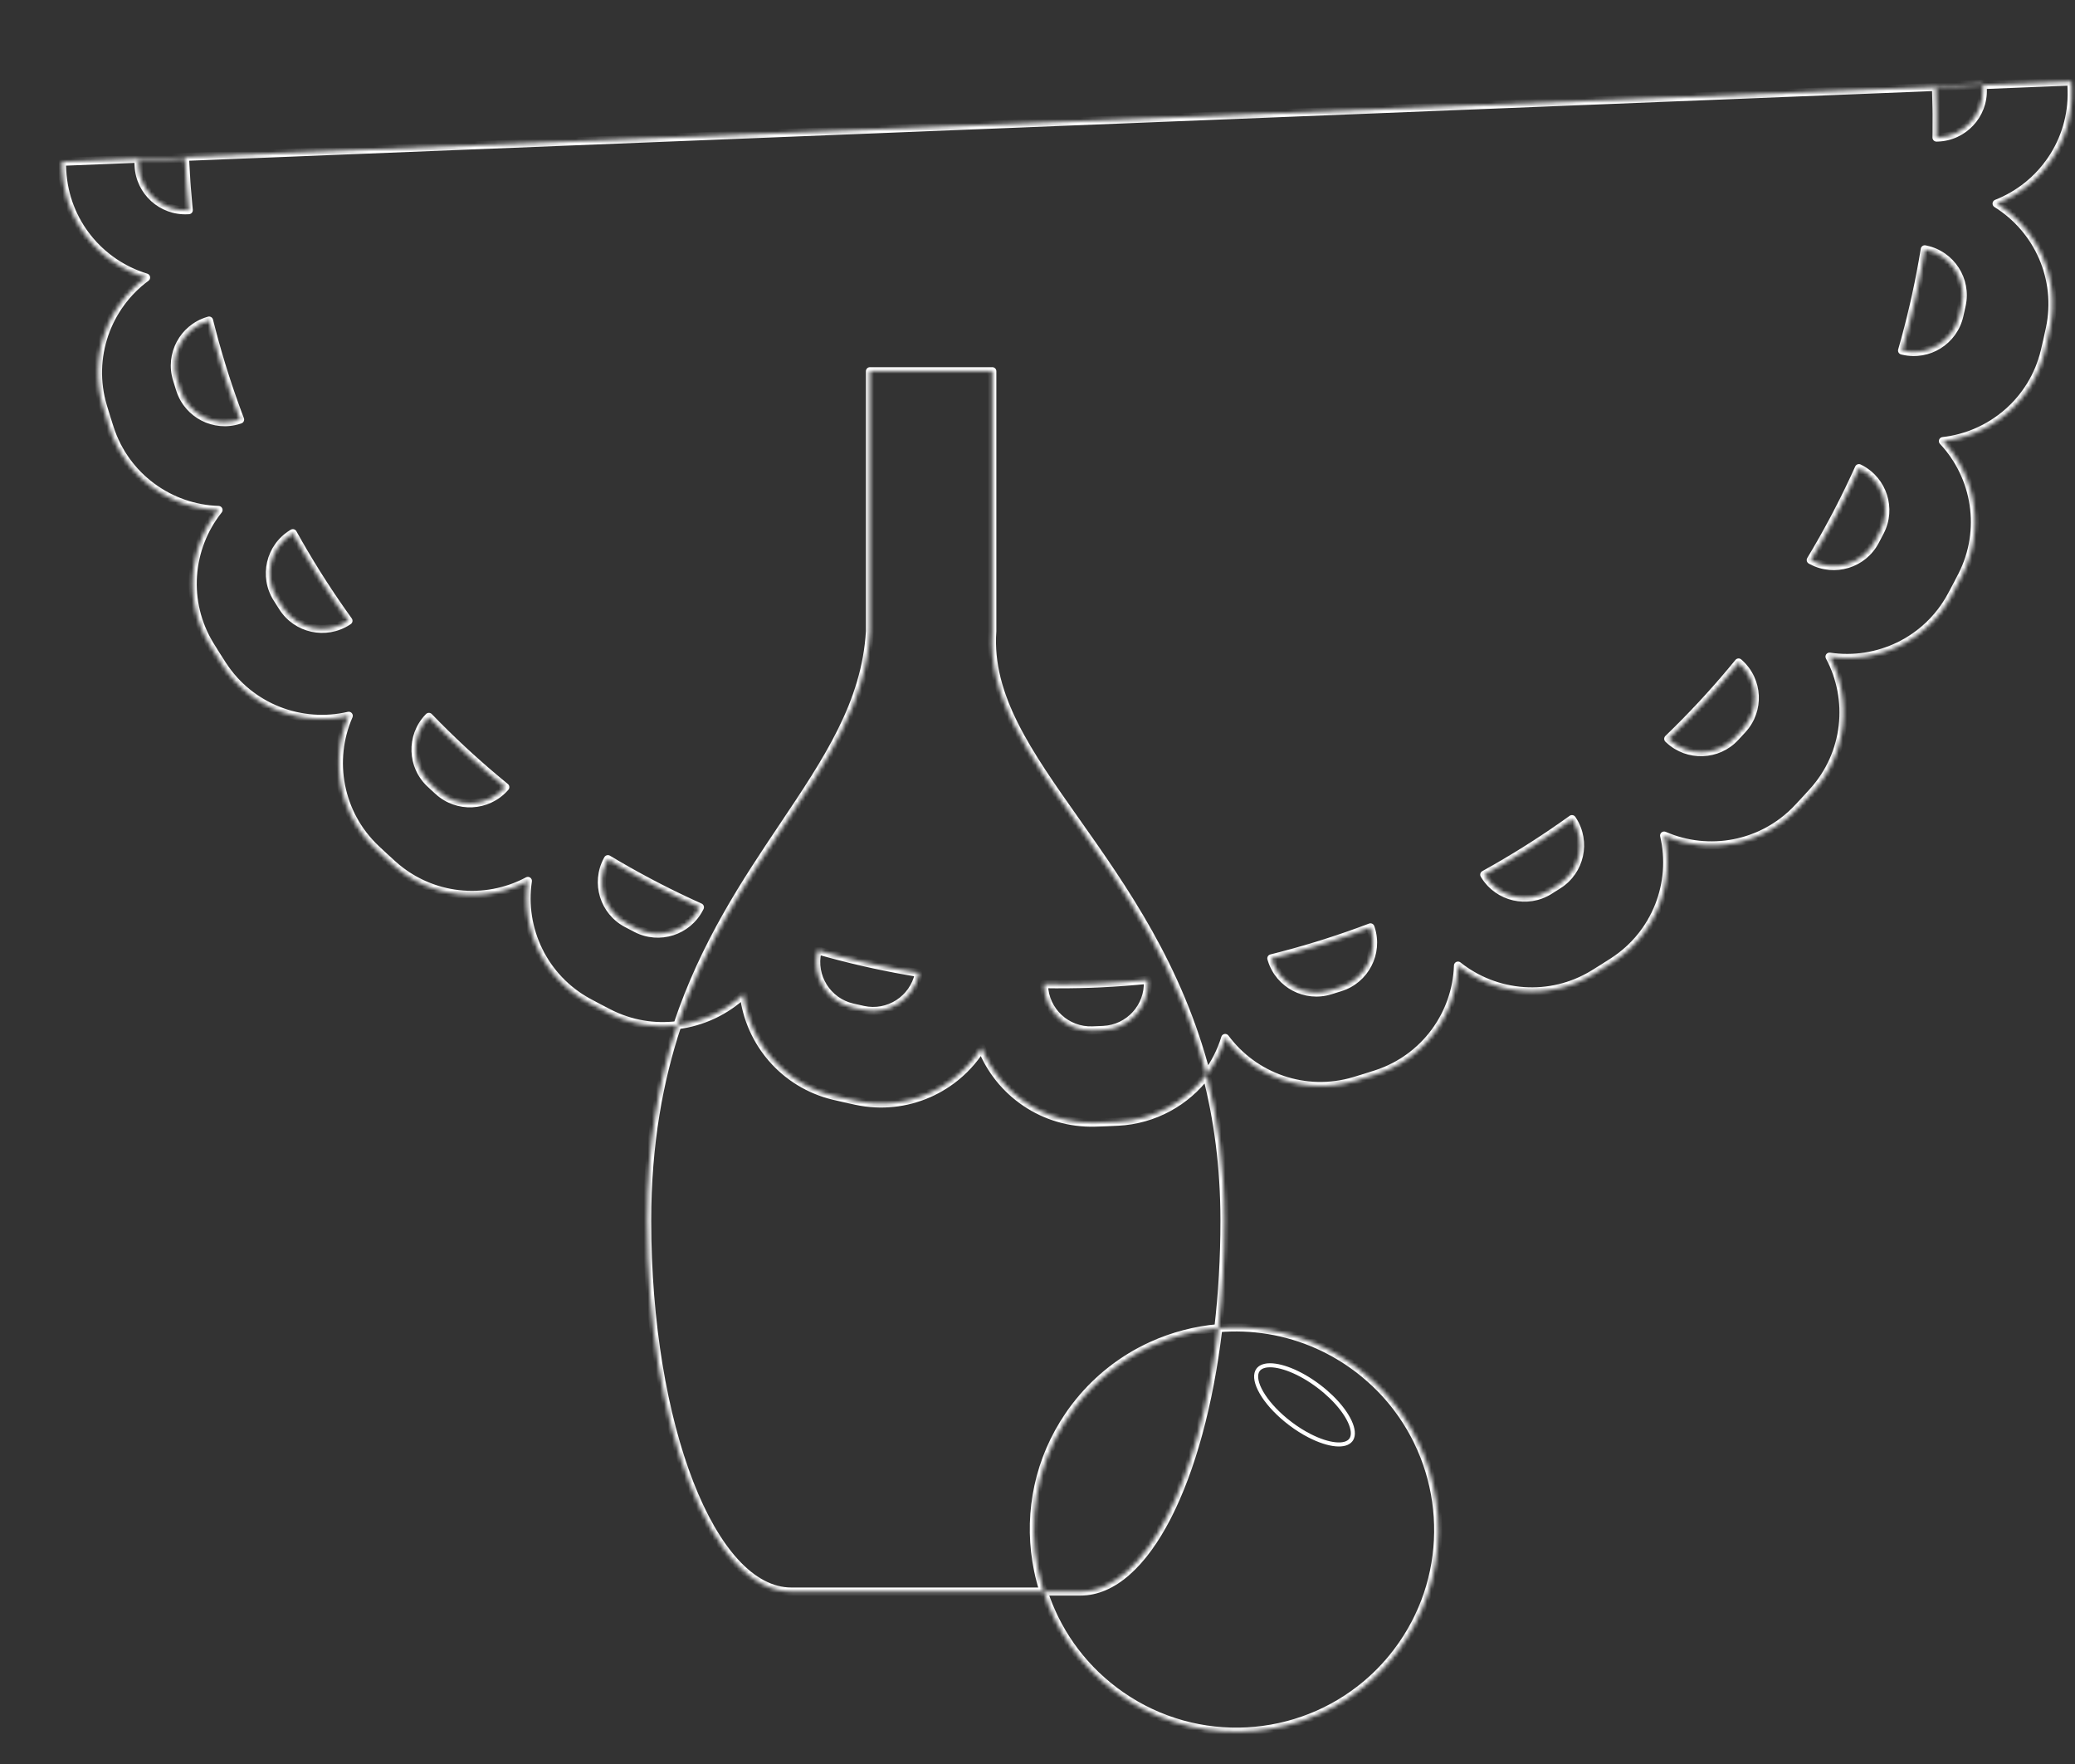 <?xml version="1.0" encoding="UTF-8"?> <svg xmlns="http://www.w3.org/2000/svg" width="514" height="437" viewBox="0 0 514 437" fill="none"><rect x="0" y="0" width="514" height="437" fill="#333333" stroke="none"/> <mask id="path-1-inside-1_561_144" fill="white"> <path fill-rule="evenodd" clip-rule="evenodd" d="M507.767 81.406C510.422 69.001 504.778 56.754 494.573 50.428C505.757 46.049 513.529 35.024 513.167 22.345C513.147 21.627 513.123 20.908 513.096 20.189L491.125 21.067L491.112 20.743L479.543 21.223L479.555 21.529L15.317 40.067C15.347 40.786 15.381 41.504 15.418 42.222C16.069 54.889 24.695 65.259 36.193 68.732C26.524 75.852 21.874 88.51 25.511 100.663C26.052 102.472 26.614 104.274 27.195 106.069C31.108 118.136 42.13 125.922 54.136 126.306C46.643 135.681 45.432 149.108 52.094 159.907C53.085 161.513 54.094 163.109 55.122 164.693C62.029 175.338 74.694 180.012 86.392 177.28C81.584 188.272 83.896 201.554 93.131 210.263C93.818 210.91 94.509 211.555 95.204 212.195C95.899 212.836 96.597 213.473 97.299 214.105C106.73 222.601 120.175 223.843 130.766 218.182C128.971 230.041 134.648 242.273 145.826 248.298C147.49 249.195 149.163 250.073 150.846 250.931C156.274 253.699 162.162 254.615 167.787 253.912C163.259 267.486 160.317 283.276 160.317 302.332C160.317 353.063 176.308 394.189 196.034 394.189L258.527 394.189C261.579 403.635 267.467 412.279 275.994 418.729C285.245 425.726 296.143 429.031 306.909 428.887C317.675 428.744 328.307 425.141 337.022 418.33C340.385 415.716 343.455 412.621 346.141 409.07C359.538 391.359 359.332 367.611 347.271 350.294C344.742 346.655 341.69 343.307 338.126 340.362C337.548 339.873 336.955 339.403 336.345 338.942C333.237 336.591 329.95 334.656 326.543 333.129C318.642 329.593 310.116 328.241 301.793 328.959C302.784 320.531 303.317 311.591 303.317 302.332C303.317 288.889 301.643 276.936 298.866 266.174C300.909 263.461 302.488 260.388 303.492 257.076C310.622 266.728 323.299 271.369 335.472 267.737C337.283 267.197 339.088 266.636 340.886 266.054C352.972 262.147 360.773 251.141 361.158 239.154C370.547 246.634 383.996 247.842 394.813 241.189C396.421 240.199 398.019 239.191 399.606 238.164C410.269 231.267 414.952 218.621 412.217 206.942C423.226 211.741 436.529 209.431 445.253 200.21C445.901 199.524 446.547 198.834 447.189 198.14C447.831 197.446 448.468 196.748 449.101 196.048C457.612 186.63 458.857 173.206 453.189 162.633C465.067 164.423 477.319 158.754 483.355 147.593C484.253 145.931 485.133 144.261 485.992 142.581C491.772 131.285 489.494 117.997 481.277 109.249C493.215 107.909 503.581 99.269 506.518 86.928C506.955 85.093 507.371 83.252 507.767 81.406ZM298.866 266.174C293.827 272.863 285.964 277.358 276.937 277.821C275.993 277.87 275.048 277.913 274.103 277.951C273.157 277.988 272.212 278.021 271.268 278.048C258.569 278.411 247.528 270.652 243.143 259.486C236.805 269.676 224.538 275.313 212.115 272.663C210.266 272.269 208.422 271.854 206.584 271.417C194.224 268.486 185.571 258.138 184.231 246.219C179.673 250.487 173.884 253.151 167.787 253.912C174.53 233.696 184.788 218.395 194.075 204.544C204.936 188.344 214.469 174.126 215.496 156.344L215.496 91.939L245.806 91.939L245.806 156.344C244.673 172.444 254.622 186.544 266.551 203.448C278.304 220.102 291.978 239.479 298.866 266.174ZM301.793 328.959C296.111 329.449 290.524 330.903 285.293 333.287C277.988 336.609 271.381 341.75 266.198 348.601C265.203 349.917 264.283 351.27 263.434 352.655C256.602 363.781 254.627 376.75 257.126 388.871C257.495 390.665 257.963 392.441 258.527 394.189L267.599 394.189C283.725 394.189 297.355 366.706 301.793 328.959ZM479.555 21.529C479.568 21.857 479.581 22.185 479.592 22.513C479.646 24.011 479.683 25.507 479.706 27.002C479.712 27.432 479.717 27.862 479.721 28.292C479.734 29.792 479.732 31.29 479.714 32.787C479.709 33.216 479.702 33.645 479.695 34.074C479.797 34.073 479.9 34.071 480.003 34.067C486.394 33.84 491.392 28.483 491.165 22.102C491.152 21.757 491.139 21.412 491.125 21.067L479.555 21.529ZM46.456 52.072C46.559 52.068 46.661 52.061 46.764 52.054C46.72 51.627 46.678 51.2 46.638 50.773C46.496 49.283 46.369 47.79 46.258 46.294C46.227 45.865 46.196 45.436 46.167 45.007C46.065 43.515 45.978 42.021 45.907 40.524C45.887 40.094 45.867 39.665 45.85 39.234L34.28 39.715C34.299 40.168 34.319 40.621 34.341 41.073C34.644 47.451 40.068 52.376 46.456 52.072ZM471.322 86.858C471.368 86.869 471.415 86.88 471.461 86.891C477.693 88.323 483.909 84.439 485.344 78.217C485.547 77.334 485.746 76.451 485.939 75.566C487.3 69.327 483.337 63.168 477.089 61.81C476.988 61.788 476.887 61.768 476.786 61.748C476.476 63.652 476.141 65.55 475.781 67.442C475.42 69.337 475.035 71.225 474.624 73.107C474.441 73.947 474.253 74.786 474.06 75.624C473.626 77.502 473.168 79.374 472.685 81.239C472.202 83.106 471.694 84.966 471.161 86.817C471.215 86.831 471.268 86.845 471.322 86.858ZM448.541 138.707C448.63 138.757 448.721 138.807 448.812 138.855C454.46 141.848 461.47 139.703 464.469 134.063C464.895 133.263 465.315 132.461 465.731 131.656C468.662 125.981 466.431 119.008 460.747 116.082C460.656 116.035 460.564 115.989 460.471 115.944C459.679 117.701 458.864 119.448 458.025 121.185C457.186 122.92 456.324 124.644 455.439 126.358C455.045 127.122 454.646 127.883 454.242 128.643C453.337 130.344 452.409 132.034 451.459 133.712C450.509 135.389 449.536 137.054 448.541 138.707ZM413.238 182.986C413.312 183.058 413.386 183.129 413.462 183.199C418.141 187.55 425.468 187.289 429.827 182.616L430.024 182.406C430.118 182.304 430.211 182.203 430.305 182.102C430.455 181.941 430.604 181.78 430.752 181.618C431.06 181.285 431.366 180.95 431.672 180.615C435.974 175.891 435.627 168.579 430.896 164.284C430.82 164.214 430.743 164.146 430.665 164.079C429.446 165.571 428.205 167.047 426.943 168.509C425.685 169.967 424.405 171.41 423.105 172.838L422.943 173.015C422.858 173.108 422.773 173.201 422.688 173.294C422.536 173.46 422.384 173.625 422.232 173.79C421.94 174.107 421.647 174.423 421.354 174.738C420.037 176.15 418.702 177.542 417.351 178.915C415.997 180.292 414.626 181.649 413.238 182.986ZM367.664 216.633C367.716 216.722 367.77 216.81 367.825 216.897C371.217 222.309 378.361 223.951 383.783 220.564C384.552 220.084 385.318 219.599 386.081 219.109C391.462 215.658 393.022 208.505 389.566 203.133C389.51 203.046 389.453 202.96 389.396 202.876C387.828 204.003 386.247 205.109 384.652 206.193C383.056 207.278 381.446 208.341 379.823 209.382C379.098 209.847 378.371 210.308 377.641 210.764C376.004 211.786 374.355 212.787 372.692 213.765C371.029 214.744 369.353 215.7 367.664 216.633ZM314.922 237.36C314.95 237.459 314.979 237.557 315.009 237.656C316.882 243.761 323.358 247.192 329.473 245.321C330.34 245.056 331.206 244.785 332.07 244.509C338.161 242.566 341.522 236.059 339.576 229.977C339.545 229.879 339.512 229.782 339.478 229.685C337.674 230.368 335.86 231.028 334.037 231.664C332.215 232.299 330.385 232.91 328.546 233.497C327.726 233.759 326.904 234.016 326.08 234.268C324.236 234.832 322.383 235.372 320.522 235.888C318.663 236.403 316.796 236.894 314.922 237.36ZM258.605 243.826L258.606 243.905C258.607 243.956 258.609 244.007 258.61 244.059C258.837 250.44 264.202 255.428 270.594 255.201C271.047 255.185 271.501 255.167 271.955 255.148C272.408 255.13 272.862 255.109 273.315 255.088C279.703 254.785 284.636 249.368 284.333 242.991C284.328 242.888 284.322 242.785 284.314 242.683C282.396 242.877 280.473 243.045 278.546 243.188C276.623 243.331 274.697 243.448 272.767 243.54C272.569 243.549 272.372 243.558 272.174 243.567C272.03 243.573 271.887 243.58 271.743 243.586L271.475 243.597C271.044 243.615 270.613 243.632 270.183 243.647C268.251 243.716 266.322 243.759 264.394 243.776C262.462 243.793 260.531 243.785 258.604 243.751L258.605 243.826ZM202.515 235.517C202.503 235.568 202.491 235.619 202.479 235.671C201.044 241.893 204.932 248.099 211.164 249.531C212.048 249.734 212.933 249.932 213.82 250.124C220.068 251.482 226.237 247.525 227.598 241.286C227.62 241.185 227.641 241.085 227.66 240.984C225.753 240.675 223.852 240.341 221.957 239.981C220.06 239.622 218.169 239.237 216.284 238.827C215.442 238.645 214.602 238.457 213.763 238.264C211.881 237.832 210.007 237.374 208.139 236.892C206.269 236.41 204.407 235.903 202.552 235.371L202.536 235.435C202.529 235.462 202.522 235.489 202.515 235.517ZM150.502 212.94L150.475 212.99L150.435 213.064C147.436 218.704 149.584 225.703 155.233 228.696C156.034 229.121 156.838 229.541 157.644 229.956C163.327 232.882 170.311 230.653 173.243 224.978C173.29 224.886 173.336 224.794 173.381 224.702C171.621 223.912 169.871 223.098 168.132 222.26C166.394 221.423 164.667 220.563 162.951 219.68C162.186 219.286 161.423 218.887 160.663 218.484C158.959 217.581 157.266 216.655 155.586 215.706C153.906 214.758 152.239 213.787 150.584 212.794C150.556 212.842 150.529 212.891 150.502 212.94ZM106.239 177.553C106.168 177.626 106.096 177.7 106.026 177.775C101.667 182.448 101.928 189.764 106.607 194.115C106.939 194.424 107.272 194.732 107.607 195.039C107.941 195.346 108.276 195.652 108.611 195.956C113.343 200.252 120.666 199.904 124.969 195.18C125.038 195.104 125.107 195.027 125.174 194.949C123.68 193.732 122.201 192.493 120.737 191.234C119.277 189.978 117.832 188.7 116.402 187.402C116.084 187.113 115.766 186.823 115.448 186.531C115.131 186.24 114.815 185.947 114.499 185.654C113.085 184.339 111.691 183.007 110.316 181.659C108.937 180.307 107.578 178.938 106.239 177.553ZM72.545 132.055C72.456 132.107 72.368 132.16 72.281 132.215C66.859 135.602 65.214 142.736 68.606 148.148C69.087 148.916 69.572 149.681 70.063 150.443C73.519 155.815 80.683 157.371 86.064 153.92C86.15 153.864 86.236 153.808 86.321 153.75C85.192 152.185 84.085 150.607 82.999 149.015C81.913 147.421 80.848 145.814 79.805 144.193C79.34 143.47 78.879 142.744 78.422 142.015C77.398 140.381 76.397 138.734 75.417 137.075C74.437 135.414 73.48 133.74 72.545 132.055ZM51.792 79.398C51.693 79.426 51.595 79.455 51.496 79.485C45.381 81.356 41.943 87.822 43.817 93.927C44.083 94.793 44.353 95.657 44.629 96.52C46.575 102.602 53.092 105.956 59.184 104.012C59.282 103.981 59.38 103.948 59.476 103.915C58.792 102.113 58.131 100.302 57.495 98.482C56.859 96.664 56.247 94.836 55.66 93C55.398 92.181 55.141 91.361 54.888 90.538C54.323 88.697 53.782 86.847 53.266 84.99C52.75 83.134 52.259 81.27 51.792 79.398Z"></path> </mask> <path d="M214.996 156.344C214.996 156.62 215.22 156.844 215.496 156.844C215.772 156.844 215.996 156.62 215.996 156.344L214.996 156.344ZM215.996 91.939C215.996 91.662 215.772 91.439 215.496 91.439C215.22 91.439 214.996 91.662 214.996 91.939L215.996 91.939ZM246.306 91.939C246.306 91.662 246.082 91.439 245.806 91.439C245.53 91.439 245.306 91.662 245.306 91.939L246.306 91.939ZM245.306 156.344C245.306 156.62 245.529 156.844 245.806 156.844C246.082 156.844 246.306 156.62 246.306 156.344L245.306 156.344ZM215.996 156.344L215.996 91.939L214.996 91.939L214.996 156.344L215.996 156.344ZM245.306 91.939L245.306 156.344L246.306 156.344L246.306 91.939L245.306 91.939ZM494.573 50.428L494.208 49.497C493.856 49.635 493.611 49.96 493.577 50.337C493.543 50.714 493.724 51.078 494.046 51.278L494.573 50.428ZM507.767 81.406L508.745 81.615L508.745 81.615L507.767 81.406ZM513.167 22.345L512.168 22.374L512.168 22.374L513.167 22.345ZM513.096 20.189L514.096 20.152C514.086 19.887 513.971 19.636 513.776 19.456C513.581 19.275 513.322 19.18 513.057 19.19L513.096 20.189ZM491.112 20.743L492.111 20.702C492.101 20.437 491.985 20.187 491.79 20.007C491.594 19.827 491.336 19.733 491.071 19.744L491.112 20.743ZM479.543 21.223L479.501 20.224C478.95 20.247 478.521 20.712 478.544 21.264L479.543 21.223ZM15.317 40.067L15.277 39.068C15.011 39.078 14.761 39.194 14.581 39.39C14.401 39.585 14.306 39.844 14.318 40.11L15.317 40.067ZM15.418 42.222L16.417 42.17L16.417 42.17L15.418 42.222ZM36.193 68.732L36.785 69.538C37.09 69.313 37.242 68.936 37.178 68.562C37.114 68.189 36.844 67.885 36.482 67.775L36.193 68.732ZM25.511 100.663L24.553 100.95L24.553 100.95L25.511 100.663ZM27.195 106.069L28.147 105.76L28.147 105.76L27.195 106.069ZM54.136 126.306L54.917 126.93C55.154 126.634 55.203 126.231 55.044 125.887C54.886 125.543 54.547 125.318 54.168 125.306L54.136 126.306ZM52.094 159.907L51.243 160.432L51.243 160.432L52.094 159.907ZM55.122 164.693L55.961 164.149L55.961 164.149L55.122 164.693ZM86.392 177.28L87.308 177.681C87.46 177.334 87.403 176.931 87.161 176.64C86.918 176.35 86.533 176.22 86.164 176.306L86.392 177.28ZM93.131 210.263L93.817 209.535L93.817 209.535L93.131 210.263ZM95.204 212.195L95.882 211.46L95.882 211.46L95.204 212.195ZM97.299 214.105L97.969 213.362L97.969 213.362L97.299 214.105ZM130.766 218.182L131.755 218.331C131.812 217.957 131.652 217.583 131.343 217.365C131.034 217.146 130.628 217.121 130.295 217.3L130.766 218.182ZM145.826 248.298L145.352 249.179L145.352 249.179L145.826 248.298ZM150.846 250.931L150.392 251.822L150.392 251.822L150.846 250.931ZM160.317 302.332L161.317 302.332L161.317 302.332L160.317 302.332ZM196.034 394.189L196.034 395.189L196.034 395.189L196.034 394.189ZM275.994 418.729L276.598 417.932L276.598 417.932L275.994 418.729ZM337.022 418.33L336.408 417.54L336.406 417.542L337.022 418.33ZM346.141 409.07L345.344 408.467L345.344 408.467L346.141 409.07ZM347.271 350.294L346.45 350.865L346.45 350.866L347.271 350.294ZM338.126 340.362L337.48 341.125L337.489 341.133L338.126 340.362ZM336.345 338.942L336.948 338.145L336.948 338.145L336.345 338.942ZM326.543 333.129L326.952 332.216L326.951 332.216L326.543 333.129ZM303.317 302.332L304.317 302.332L304.317 302.332L303.317 302.332ZM303.492 257.076L304.296 256.482C304.071 256.178 303.694 256.027 303.322 256.091C302.949 256.155 302.644 256.424 302.535 256.786L303.492 257.076ZM335.472 267.737L335.186 266.779L335.186 266.779L335.472 267.737ZM340.886 266.054L341.193 267.006L341.194 267.006L340.886 266.054ZM361.158 239.154L361.781 238.372C361.486 238.136 361.082 238.087 360.739 238.246C360.395 238.405 360.171 238.743 360.159 239.121L361.158 239.154ZM394.813 241.189L394.289 240.337L394.289 240.337L394.813 241.189ZM399.606 238.164L399.063 237.325L399.063 237.325L399.606 238.164ZM412.217 206.942L412.617 206.026C412.27 205.875 411.867 205.932 411.577 206.174C411.286 206.417 411.157 206.802 411.243 207.17L412.217 206.942ZM445.253 200.21L444.526 199.523L444.526 199.523L445.253 200.21ZM447.189 198.14L447.923 198.819L447.923 198.819L447.189 198.14ZM449.101 196.048L448.359 195.377L448.359 195.377L449.101 196.048ZM453.189 162.633L453.338 161.644C452.964 161.588 452.59 161.747 452.371 162.057C452.153 162.366 452.129 162.772 452.307 163.105L453.189 162.633ZM483.355 147.593L484.235 148.068L484.235 148.068L483.355 147.593ZM485.992 142.581L486.882 143.036L486.882 143.036L485.992 142.581ZM481.277 109.249L481.166 108.255C480.789 108.297 480.469 108.548 480.339 108.904C480.208 109.259 480.289 109.658 480.548 109.934L481.277 109.249ZM506.518 86.928L507.491 87.16L507.491 87.16L506.518 86.928ZM276.937 277.821L276.885 276.823L276.885 276.823L276.937 277.821ZM274.103 277.951L274.143 278.95L274.143 278.95L274.103 277.951ZM271.268 278.048L271.239 277.048L271.239 277.048L271.268 278.048ZM243.143 259.486L244.074 259.121C243.936 258.769 243.611 258.525 243.234 258.49C242.857 258.456 242.494 258.637 242.294 258.958L243.143 259.486ZM212.115 272.663L212.324 271.685L212.324 271.685L212.115 272.663ZM206.584 271.417L206.353 272.391L206.353 272.391L206.584 271.417ZM184.231 246.219L185.225 246.107C185.182 245.731 184.932 245.411 184.577 245.281C184.222 245.15 183.823 245.23 183.547 245.489L184.231 246.219ZM194.075 204.544L194.906 205.101L194.906 205.101L194.075 204.544ZM215.496 156.344L216.494 156.401C216.495 156.382 216.496 156.363 216.496 156.344L215.496 156.344ZM215.496 91.939L215.496 90.939C215.231 90.939 214.976 91.044 214.789 91.231C214.601 91.419 214.496 91.673 214.496 91.939L215.496 91.939ZM245.806 91.939L246.806 91.939C246.806 91.386 246.358 90.939 245.806 90.939L245.806 91.939ZM245.806 156.344L246.803 156.414C246.805 156.39 246.806 156.367 246.806 156.344L245.806 156.344ZM266.551 203.448L265.734 204.025L265.734 204.025L266.551 203.448ZM285.293 333.287L285.707 334.197L285.708 334.197L285.293 333.287ZM266.198 348.601L265.401 347.998L265.401 347.998L266.198 348.601ZM263.434 352.655L264.286 353.179L264.286 353.178L263.434 352.655ZM257.126 388.871L258.106 388.67L258.105 388.669L257.126 388.871ZM267.599 394.189L267.599 393.189L267.599 393.189L267.599 394.189ZM479.592 22.513L480.592 22.478L480.592 22.478L479.592 22.513ZM479.706 27.002L480.705 26.987L480.705 26.987L479.706 27.002ZM479.721 28.292L480.721 28.284L480.721 28.284L479.721 28.292ZM479.714 32.787L480.714 32.799L480.714 32.799L479.714 32.787ZM479.695 34.074L478.695 34.056C478.69 34.326 478.795 34.587 478.985 34.778C479.175 34.97 479.434 35.077 479.704 35.074L479.695 34.074ZM480.003 34.067L480.039 35.066L480.039 35.066L480.003 34.067ZM491.165 22.102L492.164 22.066L492.164 22.066L491.165 22.102ZM46.764 52.054L46.837 53.051C47.106 53.031 47.356 52.903 47.53 52.697C47.703 52.49 47.786 52.222 47.758 51.953L46.764 52.054ZM46.456 52.072L46.408 51.074L46.408 51.074L46.456 52.072ZM46.638 50.773L45.642 50.868L45.642 50.868L46.638 50.773ZM46.258 46.294L45.261 46.368L45.261 46.368L46.258 46.294ZM46.167 45.007L45.169 45.075L45.169 45.075L46.167 45.007ZM45.907 40.524L46.906 40.477L46.906 40.477L45.907 40.524ZM45.85 39.234L46.849 39.193C46.838 38.928 46.722 38.678 46.527 38.499C46.332 38.319 46.073 38.224 45.808 38.235L45.85 39.234ZM34.28 39.715L34.239 38.716C33.974 38.727 33.724 38.843 33.544 39.038C33.365 39.233 33.27 39.491 33.281 39.756L34.28 39.715ZM34.341 41.073L35.34 41.026L35.34 41.026L34.341 41.073ZM471.461 86.891L471.685 85.916L471.685 85.916L471.461 86.891ZM471.322 86.858L471.558 85.886L471.558 85.886L471.322 86.858ZM485.344 78.217L484.369 77.992L484.369 77.992L485.344 78.217ZM485.939 75.566L486.916 75.779L486.916 75.779L485.939 75.566ZM477.089 61.81L477.301 60.833L477.301 60.833L477.089 61.81ZM476.786 61.748L476.973 60.766C476.708 60.716 476.433 60.775 476.212 60.929C475.991 61.084 475.842 61.322 475.799 61.588L476.786 61.748ZM475.781 67.442L476.763 67.629L476.763 67.629L475.781 67.442ZM474.624 73.107L475.601 73.32L475.601 73.32L474.624 73.107ZM474.06 75.624L475.034 75.849L475.034 75.849L474.06 75.624ZM472.685 81.239L473.653 81.49L473.653 81.49L472.685 81.239ZM471.161 86.817L470.2 86.541C470.125 86.801 470.159 87.079 470.293 87.314C470.427 87.548 470.65 87.719 470.912 87.786L471.161 86.817ZM448.812 138.855L448.343 139.739L448.343 139.739L448.812 138.855ZM448.541 138.707L447.684 138.191C447.545 138.422 447.505 138.7 447.574 138.962C447.643 139.223 447.814 139.445 448.05 139.578L448.541 138.707ZM464.469 134.063L463.586 133.594L463.586 133.594L464.469 134.063ZM465.731 131.656L464.842 131.197L464.842 131.197L465.731 131.656ZM460.747 116.082L460.29 116.971L460.29 116.971L460.747 116.082ZM460.471 115.944L460.906 115.043C460.663 114.926 460.383 114.912 460.129 115.004C459.876 115.097 459.67 115.287 459.559 115.533L460.471 115.944ZM458.025 121.185L457.124 120.75L457.124 120.75L458.025 121.185ZM455.439 126.358L456.328 126.817L456.328 126.817L455.439 126.358ZM454.242 128.643L453.359 128.174L453.359 128.174L454.242 128.643ZM451.459 133.712L450.589 133.22L450.589 133.22L451.459 133.712ZM413.462 183.199L412.781 183.931L412.781 183.931L413.462 183.199ZM413.238 182.986L412.545 182.266C412.35 182.453 412.24 182.711 412.238 182.982C412.237 183.252 412.346 183.511 412.539 183.7L413.238 182.986ZM429.827 182.616L430.558 183.298L430.559 183.298L429.827 182.616ZM430.024 182.406L430.755 183.087L430.756 183.087L430.024 182.406ZM430.305 182.102L429.572 181.422L429.572 181.422L430.305 182.102ZM430.752 181.618L431.488 182.296L431.488 182.296L430.752 181.618ZM431.672 180.615L430.932 179.942L430.932 179.942L431.672 180.615ZM430.896 164.284L430.224 165.024L430.224 165.024L430.896 164.284ZM430.665 164.079L431.318 163.322C431.113 163.146 430.847 163.06 430.578 163.083C430.309 163.107 430.062 163.237 429.891 163.446L430.665 164.079ZM426.943 168.509L427.7 169.163L427.7 169.163L426.943 168.509ZM423.105 172.838L423.844 173.511L423.844 173.511L423.105 172.838ZM422.943 173.015L423.682 173.689L423.682 173.689L422.943 173.015ZM422.688 173.294L423.426 173.969L423.426 173.969L422.688 173.294ZM422.232 173.79L422.967 174.468L422.968 174.468L422.232 173.79ZM421.354 174.738L420.622 174.056L420.622 174.056L421.354 174.738ZM417.351 178.915L418.064 179.617L418.064 179.617L417.351 178.915ZM367.825 216.897L366.977 217.428L366.977 217.428L367.825 216.897ZM367.664 216.633L367.18 215.758C366.944 215.889 366.77 216.11 366.699 216.371C366.628 216.631 366.666 216.91 366.803 217.142L367.664 216.633ZM383.783 220.564L384.313 221.412L384.313 221.412L383.783 220.564ZM386.081 219.109L385.541 218.267L385.541 218.267L386.081 219.109ZM389.566 203.133L388.725 203.674L388.725 203.674L389.566 203.133ZM389.396 202.876L390.222 202.313C390.07 202.09 389.835 201.938 389.569 201.891C389.304 201.844 389.03 201.906 388.812 202.064L389.396 202.876ZM384.652 206.193L385.214 207.02L385.214 207.02L384.652 206.193ZM379.823 209.382L379.283 208.541L379.283 208.541L379.823 209.382ZM377.641 210.764L377.111 209.916L377.111 209.916L377.641 210.764ZM372.692 213.765L373.2 214.627L373.2 214.627L372.692 213.765ZM315.009 237.656L314.053 237.949L314.053 237.949L315.009 237.656ZM314.922 237.36L314.681 236.39C314.419 236.455 314.194 236.623 314.058 236.856C313.922 237.09 313.886 237.368 313.959 237.628L314.922 237.36ZM329.473 245.321L329.18 244.365L329.18 244.365L329.473 245.321ZM332.07 244.509L332.374 245.462L332.374 245.462L332.07 244.509ZM339.576 229.977L338.624 230.282L338.624 230.282L339.576 229.977ZM339.478 229.685L340.422 229.355C340.333 229.1 340.145 228.893 339.901 228.779C339.656 228.665 339.376 228.654 339.124 228.75L339.478 229.685ZM334.037 231.664L333.708 230.72L333.708 230.72L334.037 231.664ZM328.546 233.497L328.242 232.544L328.242 232.544L328.546 233.497ZM326.08 234.268L325.788 233.311L325.788 233.311L326.08 234.268ZM320.522 235.888L320.789 236.852L320.789 236.852L320.522 235.888ZM258.606 243.905L257.606 243.924L257.606 243.928L258.606 243.905ZM258.605 243.826L257.605 243.838L257.605 243.845L258.605 243.826ZM258.61 244.059L257.611 244.094L257.611 244.094L258.61 244.059ZM270.594 255.201L270.558 254.202L270.558 254.202L270.594 255.201ZM271.955 255.148L271.913 254.149L271.913 254.149L271.955 255.148ZM273.315 255.088L273.363 256.087L273.363 256.087L273.315 255.088ZM284.333 242.991L283.334 243.038L283.334 243.038L284.333 242.991ZM284.314 242.683L285.312 242.609C285.292 242.34 285.164 242.091 284.957 241.917C284.75 241.744 284.482 241.661 284.214 241.688L284.314 242.683ZM278.546 243.188L278.62 244.185L278.62 244.185L278.546 243.188ZM272.767 243.54L272.719 242.541L272.719 242.541L272.767 243.54ZM272.174 243.567L272.219 244.566L272.219 244.566L272.174 243.567ZM271.743 243.586L271.785 244.585L271.786 244.585L271.743 243.586ZM271.475 243.597L271.516 244.596L271.517 244.596L271.475 243.597ZM270.183 243.647L270.147 242.648L270.147 242.648L270.183 243.647ZM264.394 243.776L264.385 242.776L264.385 242.776L264.394 243.776ZM258.604 243.751L258.621 242.751C258.351 242.746 258.09 242.851 257.898 243.042C257.707 243.233 257.6 243.493 257.604 243.763L258.604 243.751ZM202.479 235.671L201.504 235.446L201.504 235.446L202.479 235.671ZM202.515 235.517L201.544 235.279L201.544 235.279L202.515 235.517ZM211.164 249.531L210.94 250.505L210.94 250.505L211.164 249.531ZM213.82 250.124L213.607 251.101L213.607 251.101L213.82 250.124ZM227.598 241.286L226.621 241.073L226.621 241.073L227.598 241.286ZM227.66 240.984L228.642 241.171C228.693 240.906 228.634 240.632 228.479 240.411C228.324 240.189 228.086 240.04 227.82 239.997L227.66 240.984ZM221.957 239.981L221.771 240.964L221.771 240.964L221.957 239.981ZM216.284 238.827L216.496 237.85L216.496 237.85L216.284 238.827ZM213.763 238.264L213.987 237.289L213.987 237.289L213.763 238.264ZM208.139 236.892L207.889 237.861L207.889 237.861L208.139 236.892ZM202.552 235.371L202.827 234.41C202.568 234.336 202.289 234.369 202.054 234.504C201.82 234.638 201.65 234.862 201.583 235.124L202.552 235.371ZM202.536 235.435L201.567 235.187L201.566 235.19L202.536 235.435ZM150.475 212.99L149.597 212.512L149.594 212.517L150.475 212.99ZM150.502 212.94L149.625 212.46L149.623 212.463L150.502 212.94ZM150.435 213.064L149.554 212.591L149.552 212.595L150.435 213.064ZM155.233 228.696L154.764 229.58L154.764 229.58L155.233 228.696ZM157.644 229.956L158.101 229.066L158.101 229.066L157.644 229.956ZM173.243 224.978L172.354 224.519L172.354 224.519L173.243 224.978ZM173.381 224.702L174.281 225.138C174.399 224.894 174.413 224.614 174.32 224.36C174.228 224.106 174.037 223.901 173.79 223.79L173.381 224.702ZM168.132 222.26L167.698 223.161L167.698 223.161L168.132 222.26ZM162.951 219.68L163.409 218.791L163.409 218.791L162.951 219.68ZM160.663 218.484L160.194 219.368L160.194 219.368L160.663 218.484ZM155.586 215.706L156.077 214.835L156.077 214.835L155.586 215.706ZM150.584 212.794L151.098 211.936C150.867 211.797 150.59 211.758 150.329 211.827C150.068 211.895 149.846 212.066 149.713 212.301L150.584 212.794ZM106.026 177.775L106.757 178.457L106.757 178.457L106.026 177.775ZM106.239 177.553L106.958 176.858C106.771 176.664 106.513 176.554 106.244 176.553C105.974 176.552 105.715 176.659 105.526 176.852L106.239 177.553ZM106.607 194.115L105.926 194.847L105.926 194.847L106.607 194.115ZM107.607 195.039L108.283 194.302L108.283 194.302L107.607 195.039ZM108.611 195.956L107.939 196.697L107.939 196.697L108.611 195.956ZM124.969 195.18L124.23 194.506L124.23 194.506L124.969 195.18ZM125.174 194.949L125.93 195.603C126.107 195.399 126.193 195.131 126.17 194.862C126.146 194.593 126.015 194.345 125.805 194.174L125.174 194.949ZM120.737 191.234L120.085 191.992L120.085 191.992L120.737 191.234ZM116.402 187.402L115.73 188.143L115.73 188.143L116.402 187.402ZM115.448 186.531L114.772 187.267L114.772 187.267L115.448 186.531ZM114.499 185.654L113.819 186.386L113.819 186.386L114.499 185.654ZM110.316 181.659L109.616 182.373L109.616 182.373L110.316 181.659ZM72.281 132.215L72.811 133.063L72.811 133.063L72.281 132.215ZM72.545 132.055L73.419 131.57C73.288 131.334 73.068 131.161 72.808 131.09C72.547 131.019 72.269 131.056 72.037 131.193L72.545 132.055ZM68.606 148.148L69.453 147.617L69.453 147.617L68.606 148.148ZM70.063 150.443L69.222 150.984L69.222 150.984L70.063 150.443ZM86.064 153.92L86.603 154.762L86.603 154.762L86.064 153.92ZM86.321 153.75L86.883 154.577C87.106 154.425 87.259 154.19 87.306 153.924C87.353 153.658 87.29 153.384 87.132 153.165L86.321 153.75ZM82.999 149.015L82.173 149.578L82.173 149.578L82.999 149.015ZM79.805 144.193L80.647 143.652L80.647 143.652L79.805 144.193ZM78.422 142.015L77.575 142.546L77.575 142.546L78.422 142.015ZM75.417 137.075L74.556 137.583L74.556 137.583L75.417 137.075ZM51.496 79.485L51.788 80.441L51.788 80.441L51.496 79.485ZM51.792 79.398L52.763 79.156C52.697 78.895 52.529 78.67 52.296 78.534C52.063 78.399 51.785 78.363 51.525 78.435L51.792 79.398ZM43.817 93.927L44.773 93.633L44.773 93.633L43.817 93.927ZM44.629 96.52L43.677 96.825L43.677 96.825L44.629 96.52ZM59.184 104.012L59.487 104.965L59.487 104.965L59.184 104.012ZM59.476 103.915L59.805 104.859C60.06 104.77 60.269 104.582 60.383 104.337C60.497 104.093 60.507 103.812 60.411 103.56L59.476 103.915ZM57.495 98.482L56.551 98.812L56.551 98.812L57.495 98.482ZM55.66 93L56.612 92.695L56.612 92.695L55.66 93ZM54.888 90.538L53.932 90.832L53.932 90.832L54.888 90.538ZM53.266 84.99L52.303 85.257L52.303 85.257L53.266 84.99ZM494.046 51.278C503.904 57.389 509.353 69.218 506.789 81.196L508.745 81.615C511.492 68.784 505.652 56.12 495.1 49.578L494.046 51.278ZM512.168 22.374C512.517 34.616 505.012 45.266 494.208 49.497L494.938 51.359C506.501 46.831 514.541 35.431 514.167 22.317L512.168 22.374ZM512.097 20.227C512.124 20.942 512.147 21.658 512.168 22.374L514.167 22.317C514.146 21.595 514.123 20.874 514.096 20.152L512.097 20.227ZM491.165 22.066L513.136 21.189L513.057 19.19L491.086 20.067L491.165 22.066ZM492.125 21.026L492.111 20.702L490.113 20.784L490.126 21.108L492.125 21.026ZM491.071 19.744L479.501 20.224L479.584 22.222L491.154 21.742L491.071 19.744ZM478.544 21.264L478.556 21.57L480.554 21.488L480.542 21.182L478.544 21.264ZM15.357 41.066L479.595 22.528L479.515 20.53L15.277 39.068L15.357 41.066ZM16.417 42.17C16.38 41.456 16.346 40.74 16.316 40.024L14.318 40.11C14.348 40.831 14.382 41.552 14.419 42.273L16.417 42.17ZM36.482 67.775C25.375 64.419 17.045 54.402 16.417 42.17L14.419 42.273C15.092 55.375 24.016 66.098 35.903 69.69L36.482 67.775ZM26.469 100.377C22.957 88.641 27.446 76.415 36.785 69.538L35.599 67.927C25.603 75.289 20.791 88.379 24.553 100.95L26.469 100.377ZM28.147 105.76C27.567 103.973 27.008 102.178 26.469 100.377L24.553 100.95C25.096 102.766 25.66 104.575 26.244 106.377L28.147 105.76ZM54.168 125.306C42.569 124.936 31.925 117.413 28.147 105.76L26.244 106.377C30.291 118.858 41.691 126.909 54.104 127.305L54.168 125.306ZM52.945 159.382C46.512 148.954 47.679 135.986 54.917 126.93L53.355 125.681C45.606 135.376 44.352 149.262 51.243 160.432L52.945 159.382ZM55.961 164.149C54.937 162.571 53.932 160.982 52.945 159.382L51.243 160.432C52.238 162.045 53.251 163.647 54.283 165.237L55.961 164.149ZM86.164 176.306C74.864 178.945 62.631 174.429 55.961 164.149L54.283 165.237C61.427 176.248 74.525 181.078 86.619 178.254L86.164 176.306ZM93.817 209.535C84.899 201.125 82.664 188.298 87.308 177.681L85.476 176.879C80.504 188.246 82.893 201.983 92.445 210.99L93.817 209.535ZM95.882 211.46C95.189 210.822 94.501 210.18 93.817 209.535L92.445 210.99C93.135 211.641 93.828 212.287 94.526 212.931L95.882 211.46ZM97.969 213.362C97.27 212.732 96.574 212.098 95.882 211.46L94.526 212.931C95.224 213.574 95.925 214.213 96.63 214.848L97.969 213.362ZM130.295 217.3C120.063 222.769 107.076 221.567 97.969 213.362L96.63 214.848C106.384 223.635 120.287 224.917 131.238 219.063L130.295 217.3ZM146.301 247.418C135.505 241.599 130.021 229.786 131.755 218.331L129.777 218.032C127.921 230.296 133.79 242.947 145.352 249.179L146.301 247.418ZM151.3 250.04C149.625 249.185 147.958 248.311 146.301 247.418L145.352 249.179C147.022 250.079 148.702 250.96 150.392 251.822L151.3 250.04ZM167.663 252.92C162.23 253.599 156.545 252.714 151.3 250.04L150.392 251.822C156.004 254.684 162.094 255.631 167.911 254.905L167.663 252.92ZM166.838 253.596C162.277 267.272 159.317 283.169 159.317 302.332L161.317 302.332C161.317 283.383 164.242 267.7 168.735 254.229L166.838 253.596ZM159.317 302.332C159.317 327.789 163.327 350.882 169.846 367.647C173.104 376.027 177.009 382.876 181.395 387.647C185.783 392.42 190.728 395.189 196.034 395.189L196.034 393.189C191.477 393.189 187.027 390.818 182.868 386.294C178.708 381.769 174.915 375.166 171.71 366.922C165.302 350.442 161.317 327.606 161.317 302.332L159.317 302.332ZM196.034 395.189L258.527 395.189L258.527 393.189L196.034 393.189L196.034 395.189ZM276.598 417.932C268.239 411.609 262.469 403.138 259.479 393.882L257.576 394.497C260.688 404.131 266.695 412.949 275.391 419.527L276.598 417.932ZM306.896 427.887C296.344 428.028 285.665 424.79 276.598 417.932L275.391 419.527C284.825 426.663 295.942 430.033 306.922 429.887L306.896 427.887ZM336.406 417.542C327.868 424.215 317.449 427.747 306.896 427.887L306.922 429.887C317.901 429.741 328.747 426.067 337.638 419.118L336.406 417.542ZM345.344 408.467C342.71 411.948 339.702 414.981 336.408 417.541L337.636 419.12C341.068 416.452 344.2 413.294 346.939 409.673L345.344 408.467ZM346.45 350.866C358.272 367.838 358.471 391.112 345.344 408.467L346.939 409.673C360.605 391.606 360.392 367.383 348.091 349.723L346.45 350.866ZM337.489 341.133C340.982 344.019 343.972 347.3 346.45 350.865L348.092 349.724C345.511 346.011 342.398 342.595 338.763 339.591L337.489 341.133ZM335.742 339.74C336.34 340.192 336.918 340.65 337.48 341.125L338.772 339.598C338.177 339.095 337.569 338.614 336.948 338.145L335.742 339.74ZM326.134 334.041C329.472 335.538 332.694 337.434 335.742 339.74L336.948 338.145C333.78 335.748 330.428 333.775 326.952 332.216L326.134 334.041ZM301.879 329.955C310.037 329.252 318.392 330.577 326.134 334.042L326.951 332.216C318.891 328.61 310.196 327.23 301.707 327.962L301.879 329.955ZM302.786 329.076C303.782 320.608 304.317 311.629 304.317 302.332L302.317 302.332C302.317 311.553 301.786 320.454 300.8 328.842L302.786 329.076ZM304.317 302.332C304.317 288.804 302.632 276.768 299.834 265.924L297.897 266.423C300.654 277.105 302.317 288.973 302.317 302.332L304.317 302.332ZM302.535 256.786C301.565 259.984 300.041 262.952 298.067 265.572L299.665 266.775C301.777 263.971 303.41 260.792 304.449 257.367L302.535 256.786ZM335.186 266.779C323.429 270.287 311.183 265.806 304.296 256.482L302.687 257.671C310.06 267.651 323.169 272.452 335.758 268.695L335.186 266.779ZM340.578 265.103C338.788 265.682 336.99 266.241 335.186 266.779L335.758 268.696C337.577 268.153 339.389 267.59 341.193 267.006L340.578 265.103ZM360.159 239.121C359.786 250.7 352.251 261.329 340.578 265.103L341.194 267.006C353.693 262.965 361.759 251.583 362.158 239.186L360.159 239.121ZM394.289 240.337C383.842 246.762 370.851 245.598 361.781 238.372L360.535 239.936C370.243 247.671 384.15 248.921 395.336 242.04L394.289 240.337ZM399.063 237.325C397.483 238.347 395.891 239.351 394.289 240.337L395.336 242.04C396.952 241.047 398.556 240.035 400.15 239.004L399.063 237.325ZM411.243 207.17C413.885 218.451 409.361 230.664 399.063 237.325L400.15 239.004C411.177 231.871 416.019 218.792 413.191 206.714L411.243 207.17ZM444.526 199.523C436.101 208.428 423.252 210.661 412.617 206.026L411.817 207.859C423.2 212.821 436.957 210.435 445.979 200.897L444.526 199.523ZM446.455 197.461C445.815 198.152 445.172 198.839 444.526 199.523L445.979 200.897C446.631 200.208 447.279 199.516 447.923 198.819L446.455 197.461ZM448.359 195.377C447.729 196.075 447.094 196.77 446.455 197.461L447.923 198.819C448.567 198.122 449.207 197.422 449.843 196.718L448.359 195.377ZM452.307 163.105C457.783 173.318 456.579 186.283 448.359 195.377L449.843 196.718C458.646 186.978 459.932 173.094 454.07 162.16L452.307 163.105ZM482.475 147.117C476.647 157.896 464.813 163.374 453.338 161.644L453.04 163.622C465.321 165.473 477.992 159.613 484.235 148.068L482.475 147.117ZM485.102 142.125C484.246 143.798 483.37 145.462 482.475 147.117L484.235 148.068C485.137 146.4 486.019 144.723 486.882 143.036L485.102 142.125ZM480.548 109.934C488.486 118.383 490.683 131.217 485.102 142.125L486.882 143.036C492.861 131.352 490.503 117.61 482.006 108.564L480.548 109.934ZM505.546 86.697C502.709 98.613 492.698 106.961 481.166 108.255L481.389 110.243C493.731 108.858 504.452 99.924 507.491 87.16L505.546 86.697ZM506.789 81.196C506.395 83.035 505.981 84.868 505.546 86.697L507.491 87.16C507.93 85.317 508.348 83.469 508.745 81.615L506.789 81.196ZM298.067 265.572C293.199 272.035 285.605 276.375 276.885 276.823L276.988 278.82C286.323 278.341 294.455 273.692 299.665 266.775L298.067 265.572ZM276.885 276.823C275.945 276.871 275.004 276.914 274.063 276.952L274.143 278.95C275.092 278.912 276.04 278.869 276.988 278.82L276.885 276.823ZM274.063 276.952C273.121 276.989 272.18 277.021 271.239 277.048L271.296 279.047C272.245 279.02 273.194 278.988 274.143 278.95L274.063 276.952ZM271.239 277.048C258.975 277.399 248.309 269.905 244.074 259.121L242.212 259.852C246.746 271.398 258.164 279.423 271.296 279.047L271.239 277.048ZM242.294 258.958C236.172 268.801 224.322 274.245 212.324 271.685L211.906 273.641C224.754 276.382 237.439 270.551 243.992 260.014L242.294 258.958ZM212.324 271.685C210.482 271.292 208.645 270.879 206.815 270.444L206.353 272.391C208.199 272.828 210.05 273.245 211.906 273.641L212.324 271.685ZM206.815 270.444C194.878 267.613 186.519 257.619 185.225 246.107L183.237 246.331C184.623 258.656 193.571 269.359 206.353 272.391L206.815 270.444ZM183.547 245.489C179.146 249.61 173.554 252.184 167.663 252.92L167.911 254.905C174.215 254.117 180.2 251.364 184.914 246.949L183.547 245.489ZM193.244 203.987C183.96 217.834 173.629 233.236 166.838 253.596L168.735 254.229C175.431 234.156 185.616 218.957 194.906 205.101L193.244 203.987ZM214.498 156.286C213.489 173.749 204.137 187.741 193.244 203.987L194.906 205.101C205.736 188.947 215.449 174.502 216.494 156.401L214.498 156.286ZM214.496 91.939L214.496 156.344L216.496 156.344L216.496 91.939L214.496 91.939ZM245.806 90.939L215.496 90.939L215.496 92.939L245.806 92.939L245.806 90.939ZM246.806 156.344L246.806 91.939L244.806 91.939L244.806 156.344L246.806 156.344ZM267.368 202.871C261.392 194.403 255.971 186.717 252.174 179.146C248.386 171.593 246.253 164.226 246.803 156.414L244.808 156.273C244.225 164.562 246.501 172.295 250.386 180.043C254.264 187.774 259.781 195.589 265.734 204.025L267.368 202.871ZM299.834 265.924C292.896 239.032 279.118 219.522 267.368 202.871L265.734 204.025C277.49 220.683 291.061 239.926 297.897 266.423L299.834 265.924ZM285.708 334.197C290.834 331.861 296.31 330.435 301.879 329.955L301.707 327.962C295.913 328.462 290.214 329.946 284.879 332.377L285.708 334.197ZM266.996 349.205C272.076 342.489 278.55 337.453 285.707 334.197L284.879 332.377C277.426 335.766 270.686 341.011 265.401 347.998L266.996 349.205ZM264.286 353.178C265.12 351.82 266.021 350.494 266.996 349.205L265.401 347.998C264.385 349.341 263.447 350.721 262.581 352.132L264.286 353.178ZM258.105 388.669C255.656 376.787 257.592 364.079 264.286 353.179L262.582 352.132C255.612 363.483 253.598 376.712 256.147 389.073L258.105 388.669ZM259.479 393.882C258.926 392.169 258.467 390.428 258.106 388.67L256.147 389.073C256.523 390.903 257 392.714 257.576 394.497L259.479 393.882ZM258.527 395.189L267.599 395.189L267.599 393.189L258.527 393.189L258.527 395.189ZM267.599 395.189C276.265 395.189 283.958 387.838 289.967 376.188C296.017 364.459 300.558 348.025 302.786 329.076L300.8 328.842C298.589 347.64 294.096 363.821 288.19 375.271C282.244 386.799 275.058 393.189 267.599 393.189L267.599 395.189ZM478.556 21.569C478.569 21.896 478.581 22.222 478.593 22.549L480.592 22.478C480.58 22.148 480.568 21.818 480.554 21.489L478.556 21.569ZM478.593 22.549C478.646 24.039 478.684 25.529 478.706 27.017L480.705 26.987C480.683 25.485 480.645 23.982 480.592 22.478L478.593 22.549ZM478.706 27.017C478.712 27.445 478.717 27.873 478.721 28.301L480.721 28.284C480.717 27.852 480.712 27.419 480.705 26.987L478.706 27.017ZM478.721 28.301C478.734 29.794 478.732 31.285 478.714 32.775L480.714 32.799C480.732 31.295 480.734 29.79 480.721 28.284L478.721 28.301ZM478.714 32.775C478.709 33.202 478.703 33.629 478.695 34.056L480.695 34.092C480.702 33.661 480.709 33.23 480.714 32.799L478.714 32.775ZM479.704 35.074C479.816 35.073 479.927 35.071 480.039 35.066L479.968 33.068C479.873 33.071 479.779 33.073 479.685 33.074L479.704 35.074ZM480.039 35.066C486.98 34.819 492.411 29 492.164 22.066L490.165 22.137C490.373 27.965 485.808 32.86 479.968 33.068L480.039 35.066ZM492.164 22.066C492.152 21.72 492.139 21.373 492.125 21.027L490.126 21.107C490.14 21.45 490.153 21.794 490.165 22.137L492.164 22.066ZM479.595 22.528L491.165 22.066L491.086 20.067L479.515 20.53L479.595 22.528ZM46.69 51.056C46.596 51.063 46.502 51.069 46.408 51.074L46.503 53.071C46.615 53.066 46.726 53.059 46.837 53.051L46.69 51.056ZM45.642 50.868C45.683 51.297 45.725 51.726 45.769 52.154L47.758 51.953C47.715 51.528 47.674 51.103 47.633 50.678L45.642 50.868ZM45.261 46.368C45.373 47.871 45.5 49.371 45.642 50.868L47.633 50.678C47.492 49.195 47.366 47.709 47.256 46.22L45.261 46.368ZM45.169 45.075C45.198 45.506 45.229 45.937 45.261 46.368L47.256 46.22C47.224 45.793 47.193 45.366 47.164 44.939L45.169 45.075ZM44.908 40.572C44.98 42.075 45.066 43.576 45.169 45.075L47.164 44.939C47.063 43.454 46.977 41.966 46.906 40.477L44.908 40.572ZM44.85 39.276C44.868 39.708 44.888 40.14 44.908 40.572L46.906 40.477C46.886 40.049 46.867 39.621 46.849 39.193L44.85 39.276ZM34.322 40.714L45.891 40.234L45.808 38.235L34.239 38.716L34.322 40.714ZM35.34 41.026C35.318 40.575 35.298 40.124 35.279 39.673L33.281 39.756C33.3 40.211 33.32 40.666 33.342 41.121L35.34 41.026ZM46.408 51.074C40.57 51.351 35.616 46.851 35.34 41.026L33.342 41.121C33.671 48.052 39.565 53.401 46.503 53.071L46.408 51.074ZM471.685 85.916C471.642 85.906 471.6 85.896 471.558 85.886L471.086 87.829C471.136 87.842 471.187 87.853 471.237 87.865L471.685 85.916ZM484.369 77.992C483.059 83.675 477.38 87.225 471.685 85.916L471.237 87.865C478.006 89.421 484.759 85.203 486.318 78.442L484.369 77.992ZM484.962 75.353C484.769 76.234 484.572 77.114 484.369 77.992L486.318 78.442C486.523 77.555 486.722 76.668 486.916 75.779L484.962 75.353ZM476.876 62.787C482.586 64.028 486.204 69.655 484.962 75.353L486.916 75.779C488.395 68.999 484.088 62.308 477.301 60.833L476.876 62.787ZM476.599 62.731C476.691 62.748 476.784 62.767 476.876 62.787L477.301 60.833C477.191 60.809 477.082 60.787 476.973 60.766L476.599 62.731ZM476.763 67.629C477.125 65.728 477.462 63.821 477.773 61.909L475.799 61.588C475.49 63.483 475.157 65.372 474.799 67.256L476.763 67.629ZM475.601 73.32C476.014 71.429 476.401 69.532 476.763 67.629L474.799 67.256C474.44 69.141 474.056 71.02 473.647 72.894L475.601 73.32ZM475.034 75.849C475.228 75.007 475.417 74.164 475.601 73.32L473.647 72.894C473.465 73.73 473.278 74.565 473.085 75.399L475.034 75.849ZM473.653 81.49C474.138 79.616 474.599 77.736 475.034 75.849L473.085 75.399C472.654 77.269 472.198 79.132 471.717 80.989L473.653 81.49ZM472.122 87.094C472.657 85.233 473.168 83.365 473.653 81.49L471.717 80.989C471.236 82.847 470.73 84.698 470.2 86.541L472.122 87.094ZM471.558 85.886C471.509 85.874 471.459 85.862 471.41 85.849L470.912 87.786C470.97 87.801 471.028 87.815 471.086 87.829L471.558 85.886ZM449.28 137.971C449.197 137.927 449.114 137.882 449.032 137.836L448.05 139.578C448.147 139.633 448.244 139.686 448.343 139.739L449.28 137.971ZM463.586 133.594C460.847 138.746 454.442 140.707 449.28 137.971L448.343 139.739C454.479 142.99 462.094 140.66 465.352 134.533L463.586 133.594ZM464.842 131.197C464.428 131.998 464.01 132.797 463.586 133.594L465.352 134.533C465.779 133.729 466.202 132.923 466.619 132.115L464.842 131.197ZM460.29 116.971C465.483 119.644 467.52 126.014 464.842 131.197L466.619 132.115C469.805 125.948 467.38 118.372 461.205 115.193L460.29 116.971ZM460.037 116.845C460.121 116.886 460.206 116.928 460.29 116.971L461.205 115.193C461.105 115.141 461.006 115.092 460.906 115.043L460.037 116.845ZM458.925 121.62C459.768 119.875 460.587 118.12 461.383 116.355L459.559 115.533C458.771 117.282 457.959 119.021 457.124 120.75L458.925 121.62ZM456.328 126.817C457.217 125.095 458.083 123.363 458.925 121.62L457.124 120.75C456.29 122.477 455.432 124.193 454.551 125.899L456.328 126.817ZM455.125 129.113C455.53 128.349 455.931 127.584 456.328 126.817L454.551 125.899C454.158 126.659 453.761 127.418 453.359 128.174L455.125 129.113ZM452.329 134.205C453.284 132.519 454.216 130.822 455.125 129.113L453.359 128.174C452.458 129.867 451.535 131.549 450.589 133.22L452.329 134.205ZM449.398 139.223C450.398 137.563 451.375 135.89 452.329 134.205L450.589 133.22C449.643 134.889 448.675 136.546 447.684 138.191L449.398 139.223ZM414.142 182.466C414.073 182.402 414.005 182.337 413.938 182.272L412.539 183.7C412.618 183.778 412.699 183.855 412.781 183.931L414.142 182.466ZM429.096 181.934C425.113 186.204 418.418 186.442 414.142 182.466L412.781 183.931C417.864 188.658 425.823 188.375 430.558 183.298L429.096 181.934ZM429.292 181.724L429.095 181.935L430.559 183.298L430.755 183.087L429.292 181.724ZM429.572 181.422C429.479 181.523 429.385 181.624 429.291 181.724L430.756 183.087C430.85 182.985 430.944 182.884 431.039 182.782L429.572 181.422ZM430.017 180.941C429.869 181.101 429.721 181.262 429.572 181.422L431.039 182.782C431.189 182.62 431.338 182.458 431.488 182.296L430.017 180.941ZM430.932 179.942C430.628 180.276 430.323 180.609 430.017 180.941L431.488 182.296C431.797 181.961 432.104 181.625 432.411 181.288L430.932 179.942ZM430.224 165.024C434.546 168.948 434.863 175.626 430.932 179.942L432.411 181.288C437.086 176.155 436.709 168.21 431.568 163.543L430.224 165.024ZM430.012 164.837C430.083 164.898 430.154 164.96 430.224 165.024L431.568 163.543C431.485 163.468 431.402 163.394 431.318 163.322L430.012 164.837ZM427.7 169.163C428.968 167.694 430.214 166.21 431.439 164.712L429.891 163.446C428.677 164.931 427.442 166.401 426.186 167.856L427.7 169.163ZM423.844 173.511C425.151 172.077 426.436 170.627 427.7 169.163L426.186 167.856C424.933 169.307 423.66 170.743 422.366 172.164L423.844 173.511ZM423.682 173.689L423.844 173.511L422.366 172.164L422.204 172.341L423.682 173.689ZM423.426 173.969C423.511 173.876 423.597 173.783 423.682 173.689L422.205 172.341C422.12 172.433 422.036 172.526 421.951 172.618L423.426 173.969ZM422.968 174.468C423.121 174.302 423.273 174.136 423.426 173.969L421.951 172.618C421.8 172.783 421.648 172.948 421.497 173.113L422.968 174.468ZM422.085 175.42C422.38 175.104 422.674 174.786 422.967 174.468L421.497 173.113C421.206 173.428 420.915 173.742 420.622 174.056L422.085 175.42ZM418.064 179.617C419.421 178.237 420.762 176.838 422.085 175.42L420.622 174.056C419.311 175.461 417.983 176.847 416.639 178.214L418.064 179.617ZM413.932 183.706C415.326 182.363 416.704 181 418.064 179.617L416.639 178.214C415.29 179.584 413.926 180.935 412.545 182.266L413.932 183.706ZM368.672 216.366C368.622 216.286 368.573 216.206 368.525 216.125L366.803 217.142C366.86 217.238 366.918 217.333 366.977 217.428L368.672 216.366ZM383.253 219.716C378.299 222.811 371.771 221.31 368.672 216.366L366.977 217.428C370.663 223.309 378.424 225.091 384.313 221.412L383.253 219.716ZM385.541 218.267C384.781 218.755 384.018 219.238 383.253 219.716L384.313 221.412C385.085 220.93 385.854 220.443 386.621 219.951L385.541 218.267ZM388.725 203.674C391.882 208.58 390.457 215.114 385.541 218.267L386.621 219.951C392.467 216.201 394.163 208.429 390.407 202.592L388.725 203.674ZM388.569 203.439C388.622 203.516 388.674 203.595 388.725 203.674L390.407 202.592C390.346 202.498 390.285 202.405 390.222 202.313L388.569 203.439ZM385.214 207.02C386.817 205.931 388.405 204.82 389.98 203.687L388.812 202.064C387.252 203.186 385.678 204.287 384.09 205.366L385.214 207.02ZM380.363 210.224C381.994 209.178 383.611 208.11 385.214 207.02L384.09 205.366C382.501 206.446 380.899 207.504 379.283 208.541L380.363 210.224ZM378.171 211.612C378.904 211.154 379.635 210.691 380.363 210.224L379.283 208.541C378.562 209.003 377.838 209.462 377.111 209.916L378.171 211.612ZM373.2 214.627C374.869 213.644 376.527 212.639 378.171 211.612L377.111 209.916C375.482 210.934 373.84 211.929 372.185 212.903L373.2 214.627ZM368.148 217.509C369.844 216.571 371.528 215.61 373.2 214.627L372.185 212.903C370.529 213.877 368.861 214.829 367.18 215.758L368.148 217.509ZM315.965 237.363C315.937 237.272 315.911 237.182 315.886 237.092L313.959 237.628C313.989 237.735 314.02 237.842 314.053 237.949L315.965 237.363ZM329.18 244.365C323.592 246.075 317.676 242.938 315.965 237.363L314.053 237.949C316.089 244.583 323.124 248.31 329.765 246.277L329.18 244.365ZM331.766 243.557C330.905 243.831 330.044 244.101 329.18 244.365L329.765 246.277C330.636 246.011 331.506 245.739 332.374 245.462L331.766 243.557ZM338.624 230.282C340.401 235.836 337.332 241.78 331.766 243.557L332.374 245.462C338.991 243.351 342.643 236.282 340.528 229.672L338.624 230.282ZM338.534 230.015C338.565 230.103 338.595 230.192 338.624 230.282L340.528 229.673C340.494 229.566 340.459 229.46 340.422 229.355L338.534 230.015ZM334.366 232.608C336.198 231.969 338.02 231.307 339.832 230.62L339.124 228.75C337.328 229.43 335.522 230.087 333.708 230.72L334.366 232.608ZM328.85 234.45C330.697 233.86 332.536 233.246 334.366 232.608L333.708 230.72C331.895 231.352 330.072 231.96 328.242 232.544L328.85 234.45ZM326.373 235.224C327.2 234.971 328.026 234.713 328.85 234.45L328.242 232.544C327.425 232.805 326.607 233.06 325.788 233.311L326.373 235.224ZM320.789 236.852C322.659 236.334 324.52 235.791 326.373 235.224L325.788 233.311C323.952 233.873 322.107 234.411 320.255 234.924L320.789 236.852ZM315.164 238.33C317.046 237.862 318.922 237.369 320.789 236.852L320.255 234.924C318.405 235.437 316.547 235.926 314.681 236.39L315.164 238.33ZM259.606 243.886L259.604 243.807L257.605 243.845L257.606 243.924L259.606 243.886ZM259.61 244.023C259.608 243.976 259.607 243.929 259.606 243.882L257.606 243.928C257.608 243.983 257.609 244.039 257.611 244.094L259.61 244.023ZM270.558 254.202C264.717 254.409 259.817 249.851 259.61 244.023L257.611 244.094C257.858 251.029 263.688 256.447 270.629 256.2L270.558 254.202ZM271.913 254.149C271.461 254.168 271.01 254.186 270.558 254.202L270.629 256.2C271.085 256.184 271.54 256.167 271.996 256.148L271.913 254.149ZM273.268 254.089C272.816 254.11 272.365 254.131 271.913 254.149L271.996 256.148C272.452 256.129 272.907 256.108 273.363 256.087L273.268 254.089ZM283.334 243.038C283.611 248.863 279.105 253.812 273.268 254.089L273.363 256.087C280.301 255.757 285.661 249.874 285.332 242.943L283.334 243.038ZM283.317 242.757C283.324 242.85 283.33 242.944 283.334 243.038L285.332 242.943C285.327 242.831 285.32 242.72 285.312 242.609L283.317 242.757ZM278.62 244.185C280.556 244.042 282.488 243.873 284.415 243.678L284.214 241.688C282.304 241.881 280.39 242.049 278.472 242.191L278.62 244.185ZM272.814 244.539C274.753 244.447 276.689 244.329 278.62 244.185L278.472 242.191C276.558 242.333 274.641 242.45 272.719 242.541L272.814 244.539ZM272.219 244.566C272.417 244.557 272.616 244.548 272.814 244.539L272.719 242.541C272.523 242.55 272.326 242.559 272.129 242.568L272.219 244.566ZM271.786 244.585C271.93 244.579 272.074 244.572 272.219 244.566L272.129 242.568C271.986 242.574 271.843 242.581 271.7 242.587L271.786 244.585ZM271.517 244.596L271.785 244.585L271.701 242.587L271.433 242.598L271.517 244.596ZM270.218 244.646C270.651 244.631 271.084 244.614 271.516 244.596L271.433 242.598C271.004 242.616 270.576 242.632 270.147 242.648L270.218 244.646ZM264.403 244.776C266.34 244.759 268.278 244.715 270.218 244.646L270.147 242.648C268.225 242.716 266.304 242.759 264.385 242.776L264.403 244.776ZM258.586 244.751C260.523 244.785 262.462 244.793 264.403 244.776L264.385 242.776C262.462 242.793 260.54 242.785 258.621 242.751L258.586 244.751ZM259.604 243.813L259.603 243.738L257.604 243.763L257.605 243.838L259.604 243.813ZM203.453 235.896C203.464 235.848 203.475 235.801 203.487 235.755L201.544 235.279C201.53 235.334 201.517 235.39 201.504 235.446L203.453 235.896ZM211.388 248.556C205.693 247.247 202.142 241.578 203.453 235.896L201.504 235.446C199.945 242.208 204.171 248.95 210.94 250.505L211.388 248.556ZM214.032 249.147C213.149 248.955 212.268 248.758 211.388 248.556L210.94 250.505C211.828 250.709 212.717 250.908 213.607 251.101L214.032 249.147ZM226.621 241.073C225.378 246.772 219.743 250.388 214.032 249.147L213.607 251.101C220.394 252.576 227.096 248.279 228.575 241.499L226.621 241.073ZM226.678 240.797C226.66 240.889 226.641 240.981 226.621 241.073L228.575 241.499C228.599 241.39 228.621 241.281 228.642 241.171L226.678 240.797ZM221.771 240.964C223.675 241.325 225.585 241.661 227.5 241.971L227.82 239.997C225.922 239.689 224.03 239.357 222.143 238.999L221.771 240.964ZM216.071 239.805C217.965 240.216 219.865 240.603 221.771 240.964L222.143 238.999C220.255 238.641 218.372 238.258 216.496 237.85L216.071 239.805ZM213.539 239.238C214.382 239.432 215.226 239.621 216.071 239.805L216.496 237.85C215.658 237.668 214.822 237.481 213.987 237.289L213.539 239.238ZM207.889 237.861C209.765 238.345 211.649 238.804 213.539 239.239L213.987 237.289C212.114 236.859 210.248 236.404 208.388 235.924L207.889 237.861ZM202.276 236.333C204.14 236.867 206.011 237.376 207.889 237.861L208.388 235.924C206.528 235.444 204.674 234.939 202.827 234.41L202.276 236.333ZM203.505 235.682L203.521 235.619L201.583 235.124L201.567 235.187L203.505 235.682ZM203.487 235.755C203.493 235.729 203.499 235.704 203.505 235.68L201.566 235.19C201.559 235.22 201.551 235.25 201.544 235.279L203.487 235.755ZM151.354 213.467L151.38 213.418L149.623 212.463L149.597 212.512L151.354 213.467ZM151.316 213.537L151.356 213.462L149.594 212.517L149.554 212.591L151.316 213.537ZM155.701 227.813C150.54 225.078 148.579 218.685 151.318 213.534L149.552 212.595C146.293 218.723 148.628 226.328 154.764 229.58L155.701 227.813ZM158.101 229.066C157.299 228.653 156.499 228.235 155.701 227.813L154.764 229.58C155.569 230.006 156.376 230.428 157.186 230.845L158.101 229.066ZM172.354 224.519C169.676 229.703 163.295 231.74 158.101 229.066L157.186 230.845C163.359 234.023 170.946 231.603 174.131 225.437L172.354 224.519ZM172.481 224.267C172.44 224.351 172.398 224.435 172.354 224.519L174.131 225.437C174.183 225.338 174.232 225.238 174.281 225.138L172.481 224.267ZM167.698 223.161C169.445 224.002 171.203 224.82 172.971 225.614L173.79 223.79C172.039 223.003 170.297 222.193 168.566 221.359L167.698 223.161ZM162.494 220.569C164.218 221.456 165.953 222.32 167.698 223.161L168.566 221.359C166.836 220.526 165.117 219.67 163.409 218.791L162.494 220.569ZM160.194 219.368C160.959 219.773 161.725 220.173 162.494 220.569L163.409 218.791C162.647 218.399 161.888 218.002 161.131 217.601L160.194 219.368ZM155.094 216.577C156.782 217.53 158.483 218.461 160.194 219.368L161.131 217.601C159.435 216.702 157.75 215.78 156.077 214.835L155.094 216.577ZM150.069 213.651C151.732 214.649 153.407 215.625 155.094 216.577L156.077 214.835C154.406 213.892 152.746 212.925 151.098 211.936L150.069 213.651ZM151.379 213.421C151.404 213.375 151.429 213.331 151.454 213.286L149.713 212.301C149.683 212.354 149.654 212.407 149.625 212.46L151.379 213.421ZM106.757 178.457C106.822 178.389 106.887 178.321 106.953 178.254L105.526 176.852C105.448 176.931 105.371 177.011 105.295 177.093L106.757 178.457ZM107.288 193.383C103.013 189.408 102.776 182.726 106.757 178.457L105.295 177.093C100.559 182.17 100.842 190.12 105.926 194.847L107.288 193.383ZM108.283 194.302C107.951 193.997 107.619 193.69 107.288 193.383L105.926 194.847C106.26 195.158 106.594 195.467 106.93 195.775L108.283 194.302ZM109.284 195.216C108.949 194.913 108.616 194.608 108.283 194.302L106.93 195.775C107.266 196.083 107.602 196.391 107.939 196.697L109.284 195.216ZM124.23 194.506C120.298 198.823 113.606 199.141 109.284 195.216L107.939 196.697C113.079 201.363 121.034 200.985 125.708 195.853L124.23 194.506ZM124.417 194.295C124.356 194.366 124.293 194.437 124.23 194.506L125.708 195.853C125.783 195.771 125.857 195.687 125.93 195.603L124.417 194.295ZM120.085 191.992C121.556 193.257 123.041 194.501 124.542 195.724L125.805 194.174C124.319 192.962 122.847 191.73 121.389 190.476L120.085 191.992ZM115.73 188.143C117.166 189.447 118.618 190.73 120.085 191.992L121.389 190.476C119.936 189.225 118.498 187.954 117.074 186.662L115.73 188.143ZM114.772 187.267C115.09 187.56 115.41 187.852 115.73 188.143L117.074 186.662C116.757 186.374 116.441 186.085 116.125 185.795L114.772 187.267ZM113.819 186.386C114.135 186.681 114.453 186.975 114.772 187.267L116.125 185.795C115.809 185.505 115.494 185.214 115.18 184.922L113.819 186.386ZM109.616 182.373C110.997 183.727 112.398 185.065 113.819 186.386L115.18 184.922C113.773 183.613 112.385 182.287 111.016 180.945L109.616 182.373ZM105.52 178.248C106.865 179.639 108.231 181.014 109.616 182.373L111.016 180.945C109.644 179.599 108.291 178.236 106.958 176.858L105.52 178.248ZM72.811 133.063C72.891 133.013 72.971 132.964 73.052 132.916L72.037 131.193C71.941 131.25 71.846 131.307 71.751 131.367L72.811 133.063ZM69.453 147.617C66.355 142.674 67.857 136.158 72.811 133.063L71.751 131.367C65.861 135.047 64.073 142.798 67.758 148.679L69.453 147.617ZM70.904 149.902C70.416 149.143 69.932 148.382 69.453 147.617L67.758 148.679C68.242 149.45 68.729 150.218 69.222 150.984L70.904 149.902ZM85.524 153.078C80.607 156.232 74.061 154.809 70.904 149.902L69.222 150.984C72.977 156.82 80.759 158.511 86.603 154.762L85.524 153.078ZM85.759 152.923C85.682 152.975 85.603 153.027 85.524 153.078L86.603 154.762C86.698 154.701 86.791 154.64 86.883 154.577L85.759 152.923ZM82.173 149.578C83.264 151.177 84.376 152.763 85.51 154.335L87.132 153.165C86.008 151.607 84.906 150.036 83.826 148.451L82.173 149.578ZM78.965 144.734C80.012 146.362 81.082 147.977 82.173 149.578L83.826 148.451C82.744 146.865 81.684 145.265 80.647 143.652L78.965 144.734ZM77.575 142.546C78.034 143.278 78.497 144.008 78.965 144.734L80.647 143.652C80.183 142.932 79.724 142.209 79.27 141.484L77.575 142.546ZM74.556 137.583C75.54 139.25 76.546 140.905 77.575 142.546L79.27 141.484C78.25 139.858 77.253 138.218 76.278 136.566L74.556 137.583ZM71.67 132.54C72.609 134.233 73.571 135.914 74.556 137.583L76.278 136.566C75.303 134.913 74.35 133.247 73.419 131.57L71.67 132.54ZM51.788 80.441C51.879 80.413 51.969 80.387 52.06 80.362L51.525 78.435C51.417 78.465 51.31 78.496 51.203 78.529L51.788 80.441ZM44.773 93.633C43.062 88.058 46.201 82.151 51.788 80.441L51.203 78.529C44.561 80.561 40.825 87.586 42.861 94.22L44.773 93.633ZM45.582 96.215C45.307 95.356 45.037 94.496 44.773 93.633L42.861 94.22C43.128 95.09 43.4 95.958 43.677 96.825L45.582 96.215ZM58.88 103.06C53.312 104.836 47.359 101.77 45.582 96.215L43.677 96.825C45.792 103.433 52.871 107.076 59.487 104.965L58.88 103.06ZM59.148 102.97C59.059 103.001 58.97 103.031 58.88 103.06L59.487 104.965C59.594 104.931 59.7 104.896 59.805 104.859L59.148 102.97ZM56.551 98.812C57.19 100.641 57.854 102.46 58.542 104.27L60.411 103.56C59.73 101.766 59.072 99.964 58.439 98.152L56.551 98.812ZM54.707 93.305C55.297 95.149 55.912 96.985 56.551 98.812L58.439 98.152C57.806 96.342 57.197 94.523 56.612 92.695L54.707 93.305ZM53.932 90.832C54.186 91.658 54.444 92.482 54.707 93.305L56.612 92.695C56.351 91.88 56.095 91.064 55.844 90.245L53.932 90.832ZM52.303 85.257C52.821 87.124 53.364 88.982 53.932 90.832L55.844 90.245C55.282 88.412 54.743 86.571 54.229 84.722L52.303 85.257ZM50.822 79.64C51.291 81.52 51.784 83.393 52.303 85.257L54.229 84.722C53.716 82.874 53.227 81.019 52.763 79.156L50.822 79.64Z" fill="white" mask="url(#path-1-inside-1_561_144)"></path> <g style="mix-blend-mode:difference"> <path d="M311.243 340.145L311.243 340.145L311.245 340.14C311.322 339.807 311.457 339.518 311.648 339.265C312.117 338.645 312.919 338.265 314.072 338.166C315.56 338.05 317.52 338.439 319.718 339.32C321.909 340.198 324.302 341.551 326.642 343.322C327.779 344.181 328.828 345.087 329.773 345.997C331.899 348.062 333.472 350.178 334.342 352.046C335.223 353.936 335.331 355.444 334.773 356.415C334.716 356.504 334.669 356.576 334.62 356.641C333.981 357.485 332.708 357.891 330.86 357.72C329.033 357.551 326.773 356.824 324.363 355.585L324.363 355.585C322.814 354.791 321.207 353.782 319.632 352.59C316.753 350.413 314.463 347.99 312.991 345.745C311.5 343.471 310.916 341.488 311.243 340.145Z" stroke="white" stroke-miterlimit="10"></path> </g> </svg> 
